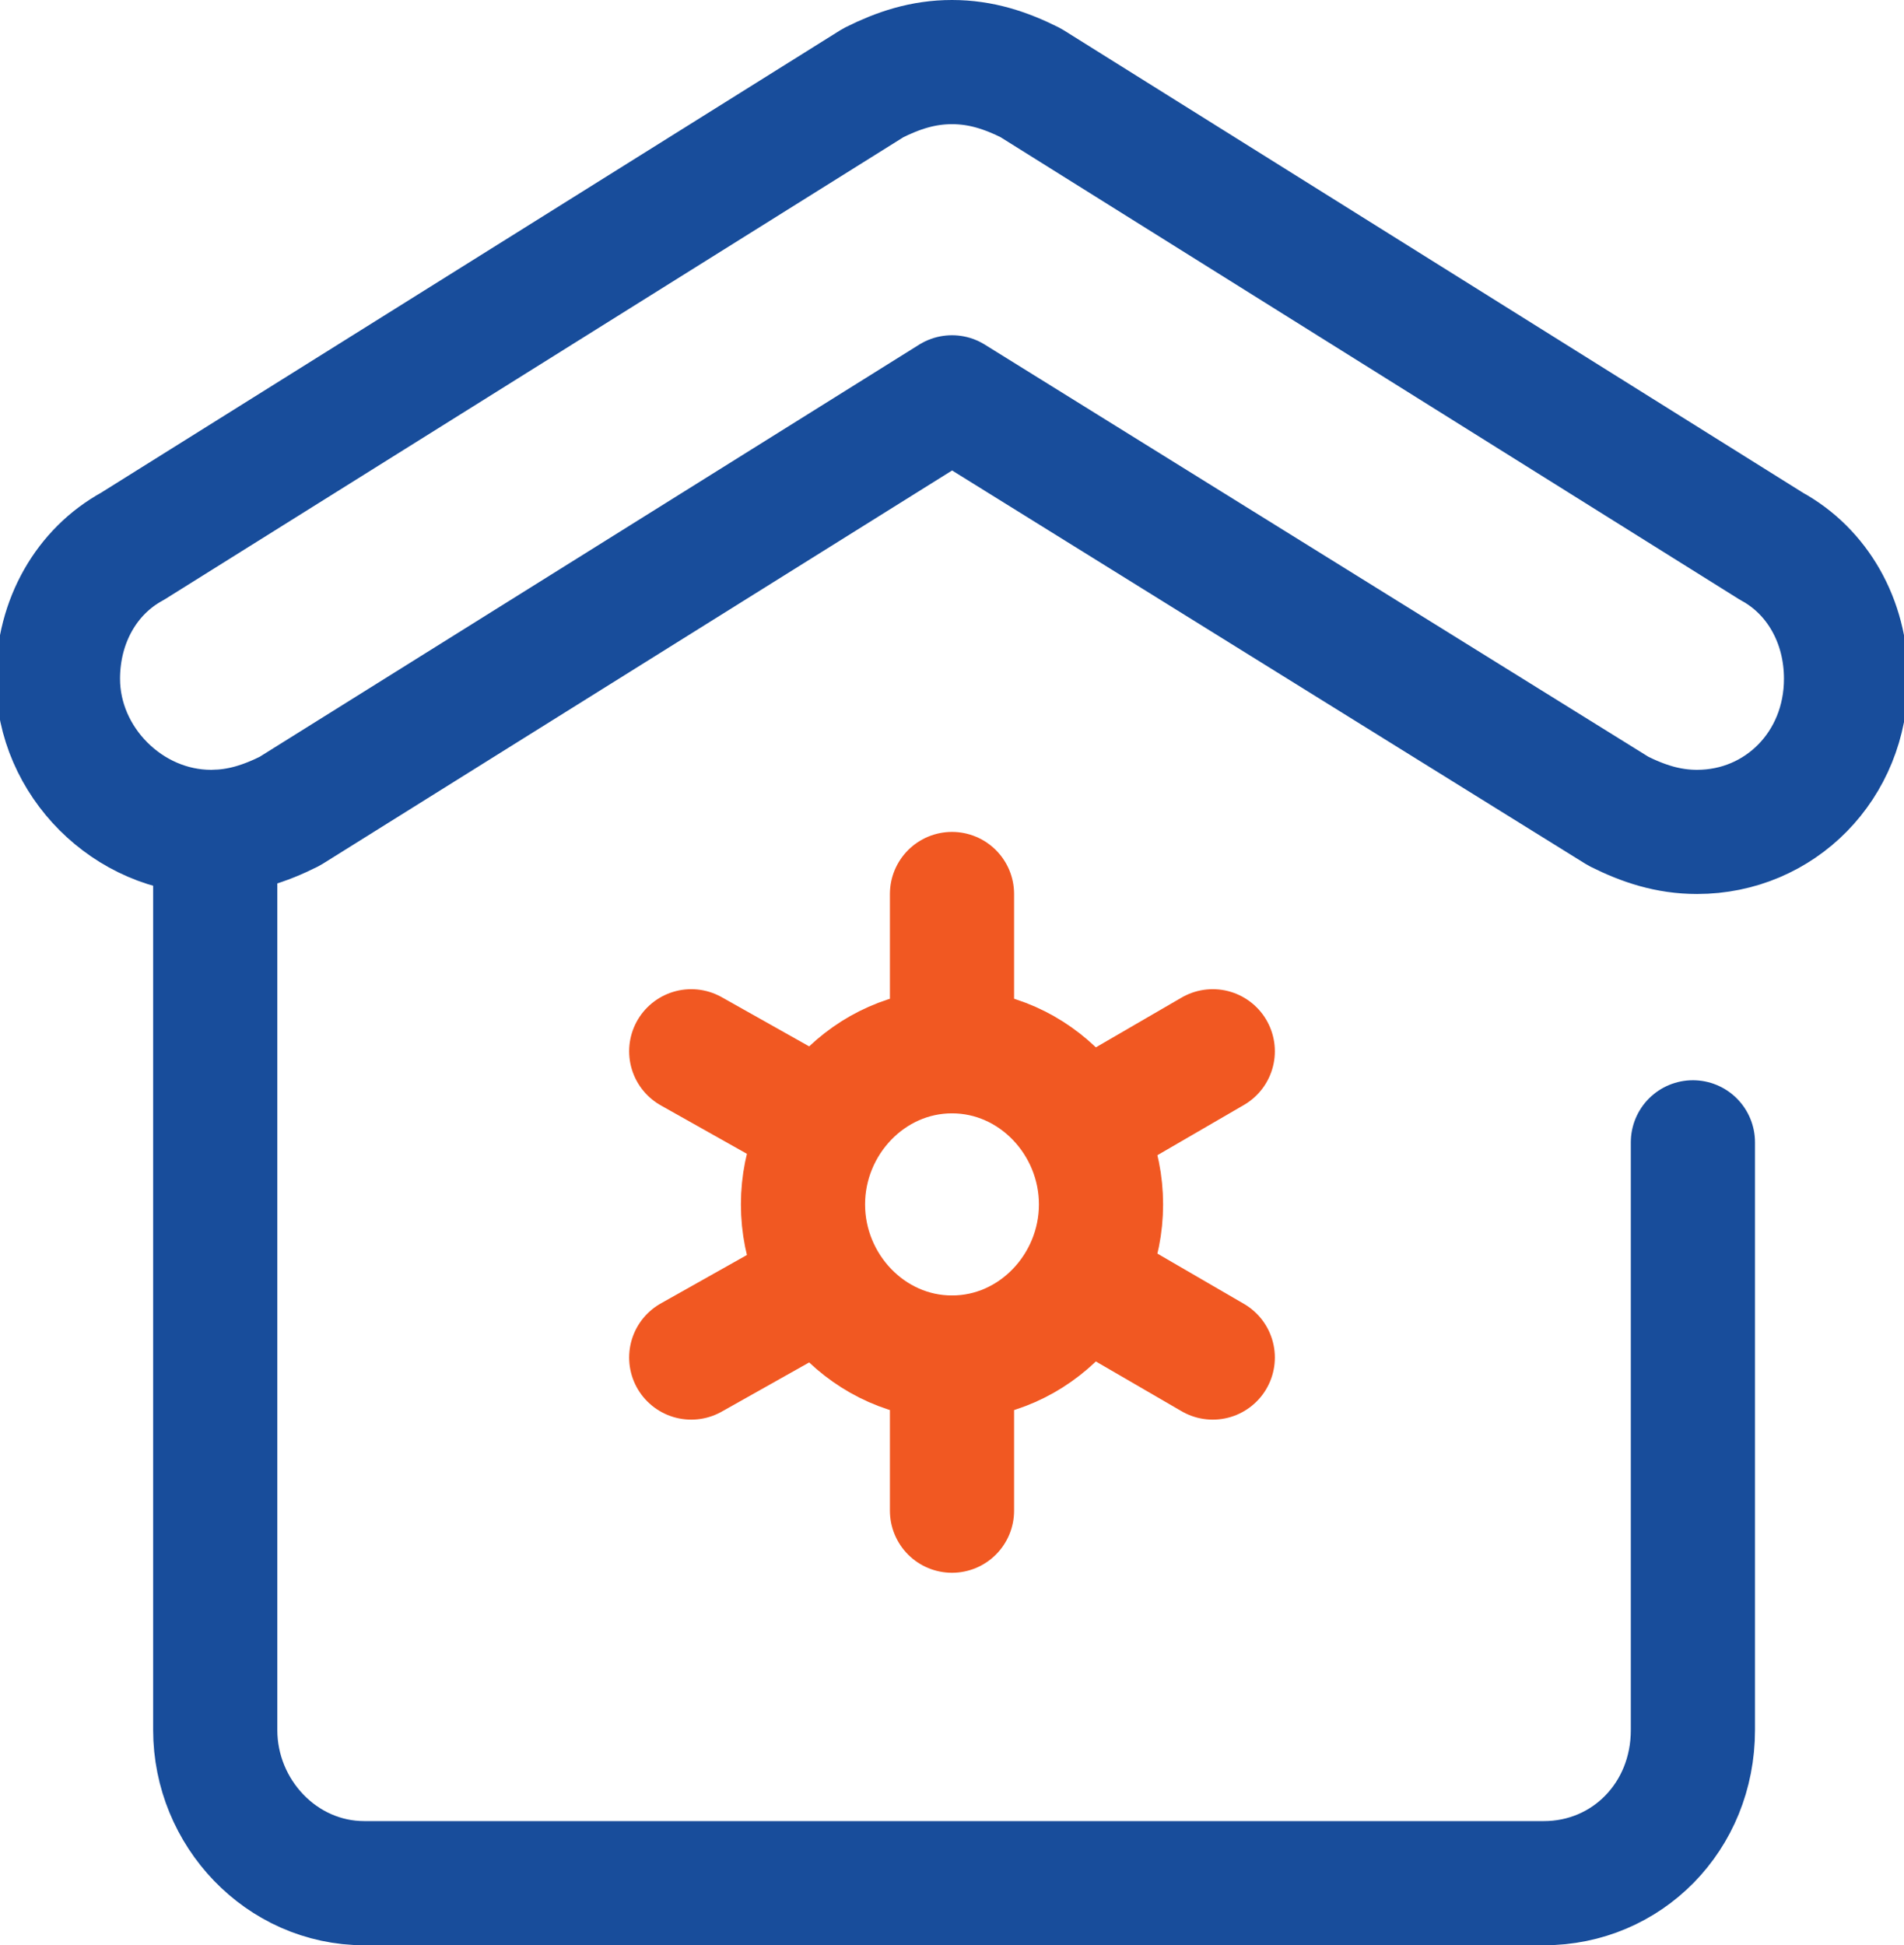 <?xml version="1.0" encoding="utf-8"?>
<!-- Generator: Adobe Illustrator 25.0.0, SVG Export Plug-In . SVG Version: 6.00 Build 0)  -->
<svg version="1.1" id="Layer_1" xmlns="http://www.w3.org/2000/svg" xmlns:xlink="http://www.w3.org/1999/xlink" x="0px" y="0px"
	 width="46px" height="47px" viewBox="0 0 46 47" style="enable-background:new 0 0 46 47;" xml:space="preserve">
<style type="text/css">
	.st0{fill:none;stroke:#184D9B;stroke-width:3;stroke-linecap:round;stroke-linejoin:round;stroke-miterlimit:10;}
	.st1{fill:none;stroke:#F15822;stroke-width:3;stroke-linecap:round;stroke-linejoin:round;stroke-miterlimit:10;}
</style>
<g>
	<path class="st0" d="M23,9.6l-16,10c-0.6,0.3-1.2,0.5-1.9,0.5c-2,0-3.7-1.7-3.7-3.7c0-1.4,0.7-2.6,1.8-3.2L21.1,2
		c0.6-0.3,1.2-0.5,1.9-0.5c0.7,0,1.3,0.2,1.9,0.5l17.9,11.2c1.1,0.6,1.8,1.8,1.8,3.2c0,2.1-1.6,3.7-3.6,3.7c-0.7,0-1.3-0.2-1.9-0.5
		L23,9.6z"/>
	<path class="st0" d="M40.9,27.6v14.2c0,2.1-1.6,3.7-3.6,3.7H8.8c-2,0-3.6-1.7-3.6-3.7V20.1"/>
	<line class="st1" x1="23" y1="21.6" x2="23" y2="25.4"/>
	<line class="st1" x1="23" y1="36.5" x2="23" y2="32.8"/>
	<line class="st1" x1="16.7" y1="25.4" x2="19.9" y2="27.2"/>
	<line class="st1" x1="29.3" y1="32.8" x2="26.2" y2="31"/>
	<line class="st1" x1="16.7" y1="32.8" x2="19.9" y2="31"/>
	<line class="st1" x1="29.3" y1="25.4" x2="26.2" y2="27.2"/>
	<path class="st1" d="M23,25.4c2,0,3.6,1.7,3.6,3.7S25,32.8,23,32.8c-2,0-3.6-1.7-3.6-3.7S21,25.4,23,25.4z"/>
</g>
</svg>
